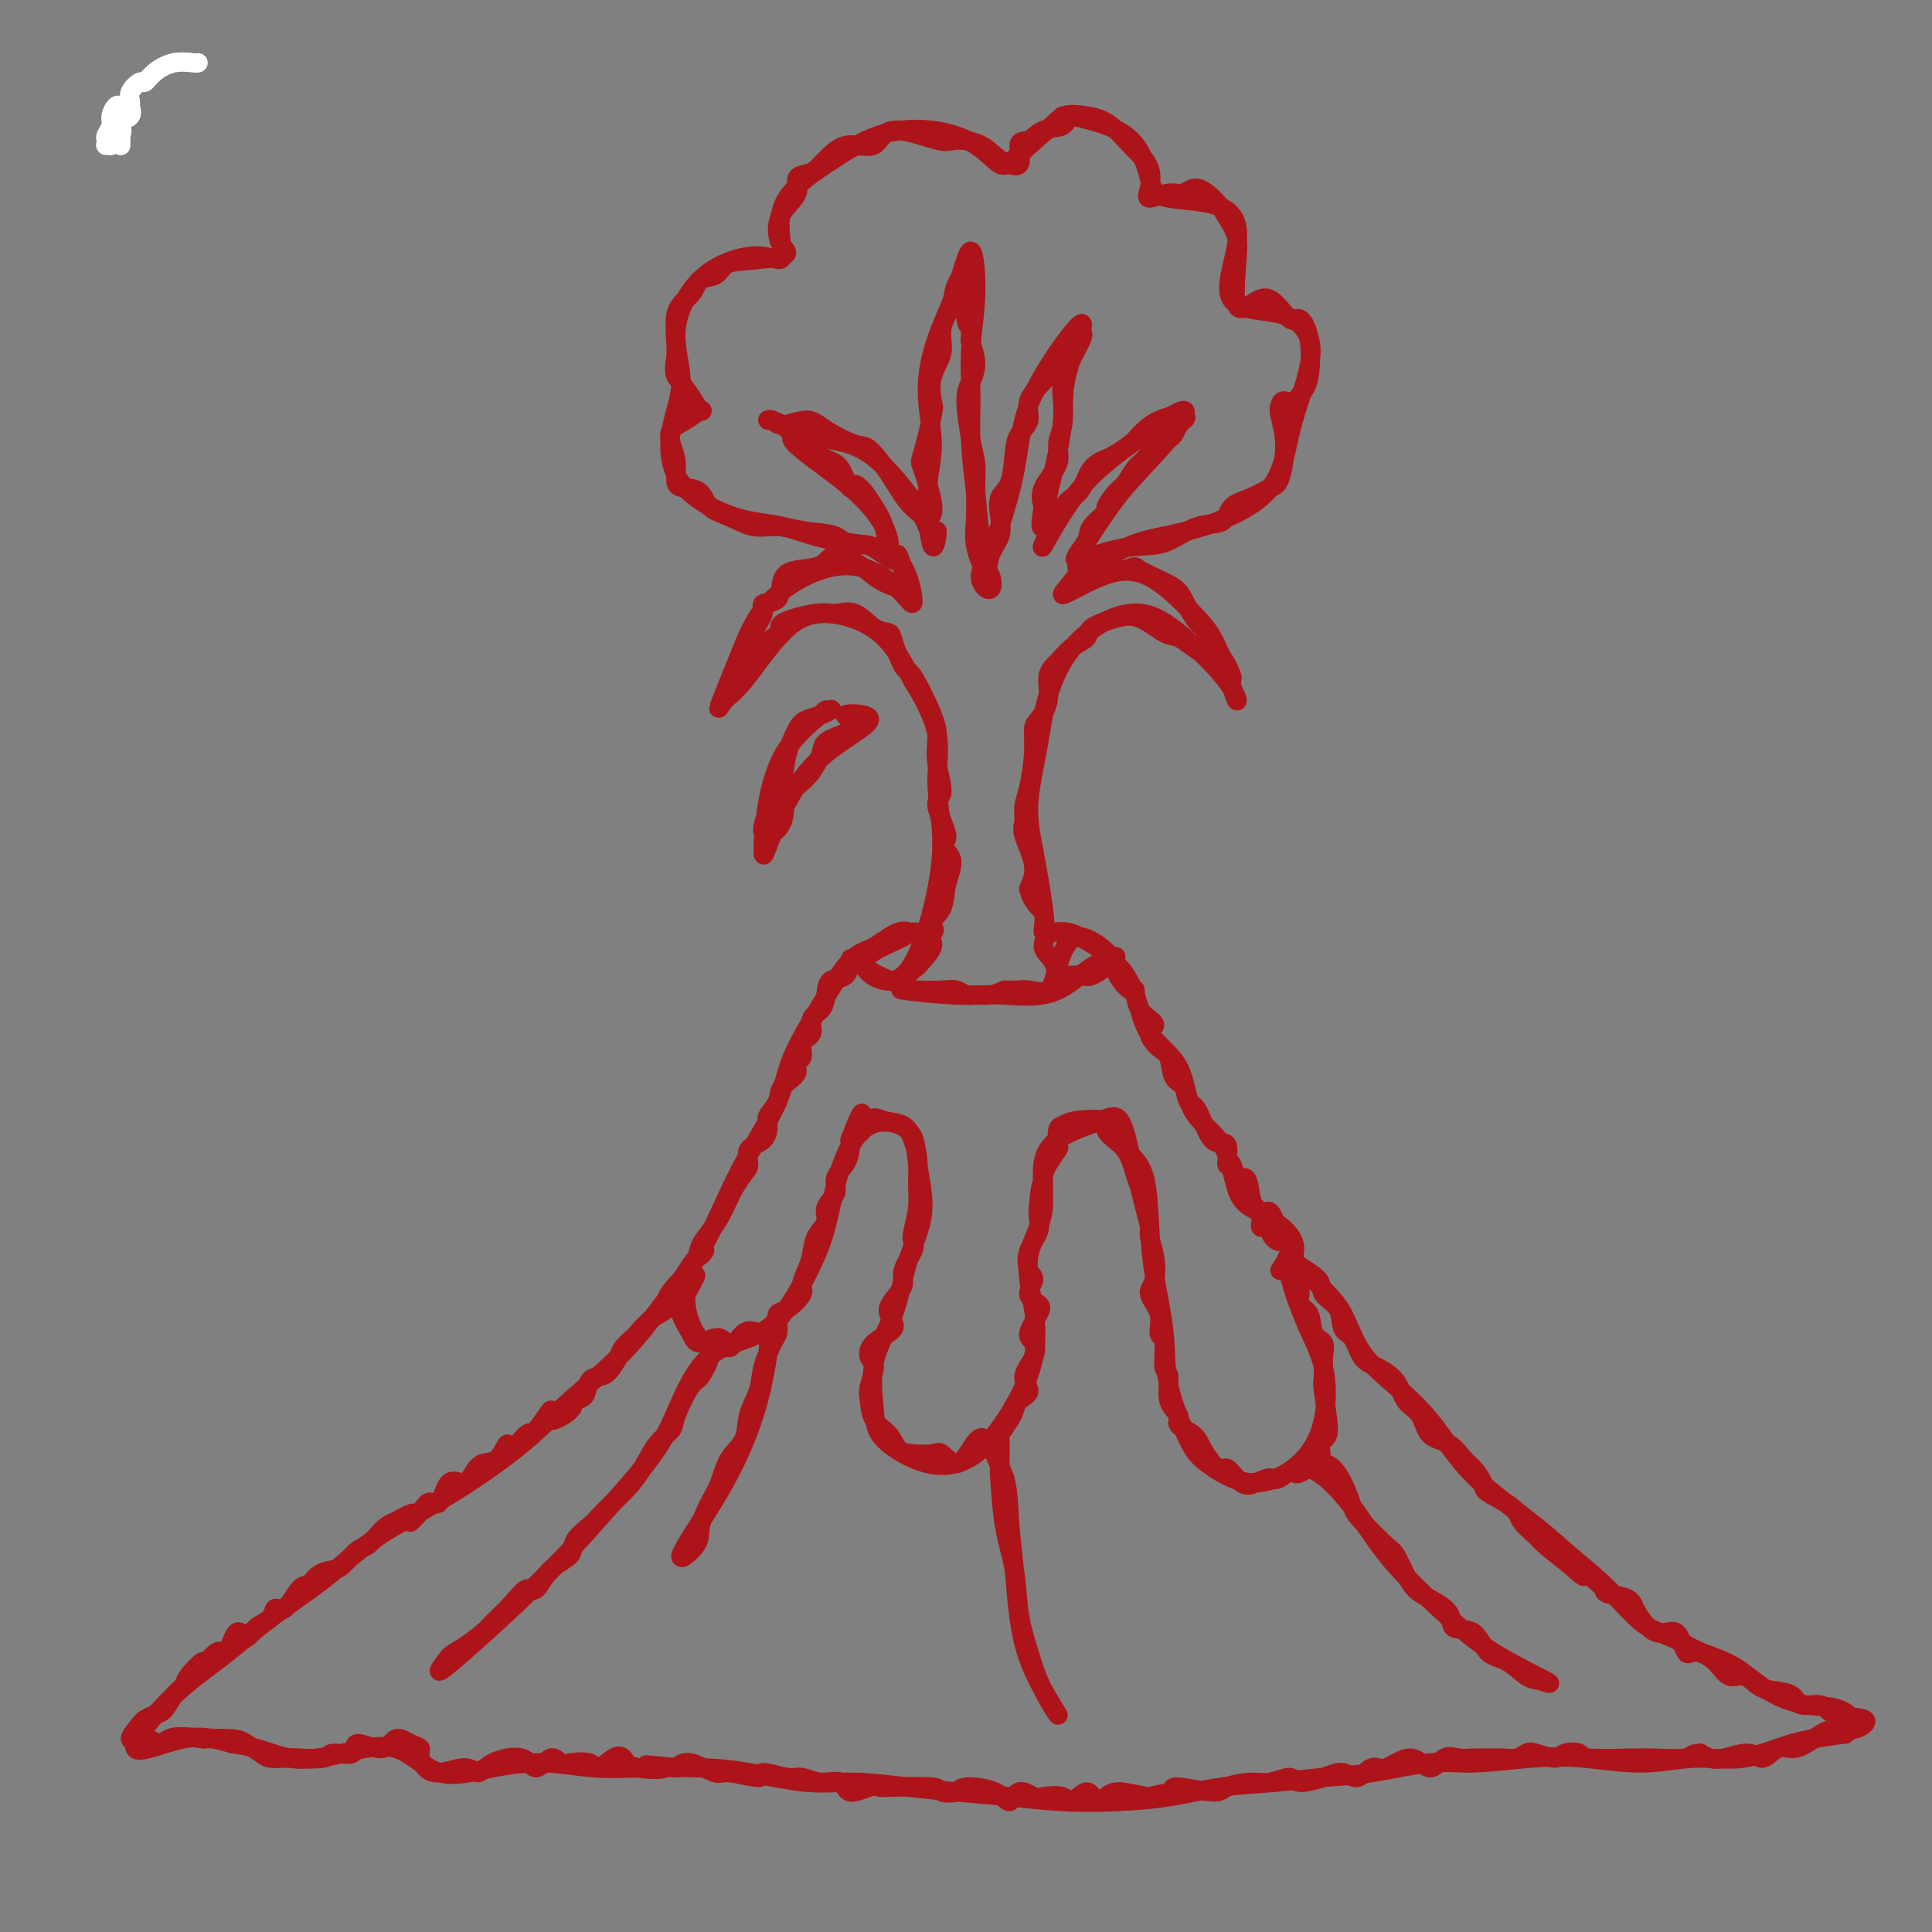<svg viewBox='0 0 400 400' version='1.1' xmlns='http://www.w3.org/2000/svg' xmlns:xlink='http://www.w3.org/1999/xlink'><rect x="0" y="0" width="400" height="400" fill="#808080" stroke="none"/><g fill='none' stroke='rgb(173,20,25)' stroke-width='4' stroke-linecap='round' stroke-linejoin='round'><path d='M26,24c0.000,0.000 0.100,0.100 0.1,0.1'/><path d='M220,24c-3.448,3.057 -6.897,6.115 -9,8c-2.103,1.885 -2.861,2.598 -4,2c-1.139,-0.598 -2.658,-2.508 -5,-4c-2.342,-1.492 -5.507,-2.565 -9,-3c-3.493,-0.435 -7.313,-0.231 -11,1c-3.687,1.231 -7.240,3.489 -11,6c-3.760,2.511 -7.728,5.276 -9,9c-1.272,3.724 0.152,8.408 0,10c-0.152,1.592 -1.880,0.094 -5,0c-3.120,-0.094 -7.632,1.217 -11,4c-3.368,2.783 -5.590,7.036 -6,11c-0.410,3.964 0.994,7.637 1,11c0.006,3.363 -1.387,6.414 -2,10c-0.613,3.586 -0.446,7.705 2,11c2.446,3.295 7.171,5.764 11,7c3.829,1.236 6.761,1.239 10,2c3.239,0.761 6.786,2.281 11,3c4.214,0.719 9.095,0.636 12,3c2.905,2.364 3.835,7.173 4,9c0.165,1.827 -0.436,0.671 -2,-1c-1.564,-1.671 -4.091,-3.857 -7,-5c-2.909,-1.143 -6.200,-1.244 -10,0c-3.800,1.244 -8.109,3.834 -11,7c-2.891,3.166 -4.362,6.910 -6,11c-1.638,4.090 -3.441,8.526 -4,10c-0.559,1.474 0.127,-0.014 1,-1c0.873,-0.986 1.933,-1.469 4,-4c2.067,-2.531 5.142,-7.112 8,-10c2.858,-2.888 5.500,-4.085 9,-4c3.500,0.085 7.857,1.453 11,4c3.143,2.547 5.071,6.274 7,10'/><path d='M189,141c2.234,3.573 4.318,7.504 5,11c0.682,3.496 -0.038,6.556 0,10c0.038,3.444 0.835,7.273 1,11c0.165,3.727 -0.300,7.353 -1,11c-0.700,3.647 -1.635,7.314 -3,11c-1.365,3.686 -3.162,7.390 -6,8c-2.838,0.610 -6.718,-1.874 -6,-4c0.718,-2.126 6.036,-3.894 8,-5c1.964,-1.106 0.576,-1.551 -1,-1c-1.576,0.551 -3.339,2.098 -5,3c-1.661,0.902 -3.220,1.157 -5,3c-1.780,1.843 -3.781,5.272 -6,9c-2.219,3.728 -4.657,7.753 -6,11c-1.343,3.247 -1.591,5.714 -3,9c-1.409,3.286 -3.978,7.390 -6,11c-2.022,3.610 -3.496,6.728 -5,10c-1.504,3.272 -3.037,6.700 -5,10c-1.963,3.300 -4.356,6.471 -7,10c-2.644,3.529 -5.540,7.415 -9,11c-3.460,3.585 -7.486,6.868 -11,10c-3.514,3.132 -6.518,6.113 -10,9c-3.482,2.887 -7.443,5.679 -11,8c-3.557,2.321 -6.712,4.169 -10,6c-3.288,1.831 -6.710,3.645 -10,6c-3.290,2.355 -6.449,5.252 -10,8c-3.551,2.748 -7.492,5.348 -11,8c-3.508,2.652 -6.581,5.357 -10,8c-3.419,2.643 -7.185,5.224 -11,9c-3.815,3.776 -7.681,8.747 -7,10c0.681,1.253 5.909,-1.214 10,-2c4.091,-0.786 7.046,0.107 10,1'/><path d='M48,361c5.294,0.547 8.529,2.413 12,3c3.471,0.587 7.176,-0.107 11,-1c3.824,-0.893 7.765,-1.987 11,-1c3.235,0.987 5.762,4.054 9,5c3.238,0.946 7.185,-0.230 11,-1c3.815,-0.770 7.498,-1.133 11,-1c3.502,0.133 6.825,0.761 10,1c3.175,0.239 6.203,0.088 10,0c3.797,-0.088 8.364,-0.112 12,0c3.636,0.112 6.341,0.359 10,1c3.659,0.641 8.274,1.677 12,2c3.726,0.323 6.565,-0.068 10,0c3.435,0.068 7.467,0.593 11,1c3.533,0.407 6.565,0.696 10,1c3.435,0.304 7.271,0.625 11,1c3.729,0.375 7.351,0.805 11,1c3.649,0.195 7.326,0.154 11,0c3.674,-0.154 7.344,-0.421 11,-1c3.656,-0.579 7.298,-1.469 11,-2c3.702,-0.531 7.464,-0.702 11,-1c3.536,-0.298 6.847,-0.724 10,-1c3.153,-0.276 6.147,-0.401 10,-1c3.853,-0.599 8.564,-1.672 12,-2c3.436,-0.328 5.598,0.090 9,0c3.402,-0.090 8.044,-0.687 12,-1c3.956,-0.313 7.225,-0.342 11,0c3.775,0.342 8.056,1.056 12,1c3.944,-0.056 7.552,-0.881 11,-1c3.448,-0.119 6.736,0.468 10,0c3.264,-0.468 6.504,-1.991 10,-3c3.496,-1.009 7.248,-1.505 11,-2'/><path d='M382,359c3.341,-1.875 1.193,-4.062 -1,-5c-2.193,-0.938 -4.430,-0.625 -7,-1c-2.570,-0.375 -5.473,-1.437 -8,-3c-2.527,-1.563 -4.679,-3.627 -7,-5c-2.321,-1.373 -4.811,-2.057 -7,-3c-2.189,-0.943 -4.076,-2.147 -6,-3c-1.924,-0.853 -3.885,-1.356 -6,-3c-2.115,-1.644 -4.385,-4.428 -7,-7c-2.615,-2.572 -5.576,-4.930 -8,-7c-2.424,-2.070 -4.312,-3.850 -7,-6c-2.688,-2.150 -6.176,-4.669 -9,-7c-2.824,-2.331 -4.985,-4.475 -7,-7c-2.015,-2.525 -3.883,-5.431 -6,-8c-2.117,-2.569 -4.483,-4.800 -7,-7c-2.517,-2.200 -5.185,-4.370 -7,-7c-1.815,-2.630 -2.777,-5.721 -4,-8c-1.223,-2.279 -2.707,-3.747 -5,-6c-2.293,-2.253 -5.396,-5.290 -6,-4c-0.604,1.290 1.291,6.906 3,11c1.709,4.094 3.233,6.664 4,10c0.767,3.336 0.776,7.438 0,11c-0.776,3.562 -2.338,6.585 -5,9c-2.662,2.415 -6.424,4.220 -10,4c-3.576,-0.220 -6.965,-2.467 -9,-4c-2.035,-1.533 -2.717,-2.351 -4,-5c-1.283,-2.649 -3.168,-7.128 -4,-11c-0.832,-3.872 -0.610,-7.137 -1,-11c-0.390,-3.863 -1.393,-8.324 -2,-12c-0.607,-3.676 -0.817,-6.567 -1,-10c-0.183,-3.433 -0.338,-7.410 -1,-10c-0.662,-2.590 -1.831,-3.795 -3,-5'/><path d='M234,239c-1.931,-9.213 -2.759,-8.247 -6,-7c-3.241,1.247 -8.894,2.773 -11,6c-2.106,3.227 -0.664,8.153 -1,12c-0.336,3.847 -2.448,6.613 -3,10c-0.552,3.387 0.458,7.395 1,11c0.542,3.605 0.618,6.807 0,10c-0.618,3.193 -1.930,6.375 -4,10c-2.070,3.625 -4.898,7.691 -8,10c-3.102,2.309 -6.479,2.860 -10,2c-3.521,-0.860 -7.188,-3.132 -9,-5c-1.812,-1.868 -1.769,-3.331 -2,-6c-0.231,-2.669 -0.735,-6.543 0,-10c0.735,-3.457 2.707,-6.498 4,-10c1.293,-3.502 1.905,-7.467 3,-11c1.095,-3.533 2.673,-6.636 3,-10c0.327,-3.364 -0.597,-6.990 -1,-10c-0.403,-3.010 -0.286,-5.403 -2,-7c-1.714,-1.597 -5.261,-2.397 -8,-1c-2.739,1.397 -4.671,4.990 -6,9c-1.329,4.010 -2.057,8.435 -3,12c-0.943,3.565 -2.103,6.269 -4,10c-1.897,3.731 -4.532,8.490 -8,11c-3.468,2.510 -7.770,2.771 -11,5c-3.230,2.229 -5.387,6.426 -7,10c-1.613,3.574 -2.681,6.524 -5,10c-2.319,3.476 -5.888,7.477 -9,11c-3.112,3.523 -5.768,6.568 -9,10c-3.232,3.432 -7.042,7.250 -11,11c-3.958,3.750 -8.066,7.433 -11,10c-2.934,2.567 -4.696,4.019 -5,4c-0.304,-0.019 0.848,-1.510 2,-3'/><path d='M93,343c0.764,-0.754 1.675,-1.139 3,-2c1.325,-0.861 3.065,-2.199 4,-3c0.935,-0.801 1.067,-1.064 2,-2c0.933,-0.936 2.667,-2.543 4,-4c1.333,-1.457 2.263,-2.763 3,-3c0.737,-0.237 1.279,0.596 2,0c0.721,-0.596 1.620,-2.620 3,-4c1.380,-1.380 3.240,-2.116 4,-3c0.760,-0.884 0.419,-1.916 1,-3c0.581,-1.084 2.084,-2.221 3,-3c0.916,-0.779 1.245,-1.202 2,-2c0.755,-0.798 1.936,-1.971 3,-3c1.064,-1.029 2.009,-1.913 3,-3c0.991,-1.087 2.027,-2.376 3,-4c0.973,-1.624 1.884,-3.583 3,-5c1.116,-1.417 2.438,-2.291 3,-3c0.562,-0.709 0.362,-1.252 1,-3c0.638,-1.748 2.112,-4.700 3,-6c0.888,-1.300 1.189,-0.948 2,-2c0.811,-1.052 2.130,-3.510 2,-5c-0.130,-1.490 -1.711,-2.013 -3,-4c-1.289,-1.987 -2.286,-5.438 -2,-8c0.286,-2.562 1.856,-4.236 2,-4c0.144,0.236 -1.139,2.382 -2,4c-0.861,1.618 -1.301,2.707 -1,4c0.301,1.293 1.343,2.791 2,4c0.657,1.209 0.927,2.131 2,2c1.073,-0.131 2.947,-1.313 4,-1c1.053,0.313 1.283,2.123 2,2c0.717,-0.123 1.919,-2.178 3,-3c1.081,-0.822 2.040,-0.411 3,0'/><path d='M157,276c2.384,0.133 2.344,1.464 2,4c-0.344,2.536 -0.992,6.275 -2,10c-1.008,3.725 -2.377,7.436 -4,11c-1.623,3.564 -3.501,6.981 -6,11c-2.499,4.019 -5.620,8.639 -6,10c-0.380,1.361 1.980,-0.537 3,-2c1.020,-1.463 0.701,-2.490 1,-4c0.299,-1.510 1.217,-3.501 2,-5c0.783,-1.499 1.432,-2.504 2,-4c0.568,-1.496 1.054,-3.483 2,-5c0.946,-1.517 2.351,-2.564 3,-4c0.649,-1.436 0.542,-3.263 1,-5c0.458,-1.737 1.482,-3.385 2,-5c0.518,-1.615 0.530,-3.196 1,-5c0.470,-1.804 1.398,-3.829 2,-5c0.602,-1.171 0.877,-1.486 1,-2c0.123,-0.514 0.095,-1.225 0,-2c-0.095,-0.775 -0.257,-1.614 0,-2c0.257,-0.386 0.934,-0.318 2,-1c1.066,-0.682 2.522,-2.115 3,-3c0.478,-0.885 -0.021,-1.223 0,-2c0.021,-0.777 0.564,-1.993 1,-3c0.436,-1.007 0.766,-1.806 1,-3c0.234,-1.194 0.373,-2.784 1,-4c0.627,-1.216 1.744,-2.058 2,-3c0.256,-0.942 -0.348,-1.985 0,-3c0.348,-1.015 1.649,-2.001 2,-3c0.351,-0.999 -0.246,-2.010 0,-3c0.246,-0.990 1.335,-1.959 2,-3c0.665,-1.041 0.904,-2.155 1,-3c0.096,-0.845 0.048,-1.423 0,-2'/><path d='M176,236c3.768,-9.925 2.189,-3.737 2,-2c-0.189,1.737 1.011,-0.977 2,-2c0.989,-1.023 1.767,-0.354 3,0c1.233,0.354 2.920,0.392 4,1c1.080,0.608 1.554,1.784 2,3c0.446,1.216 0.865,2.472 1,4c0.135,1.528 -0.014,3.328 0,5c0.014,1.672 0.192,3.217 0,5c-0.192,1.783 -0.754,3.803 -1,5c-0.246,1.197 -0.177,1.569 0,2c0.177,0.431 0.462,0.919 0,2c-0.462,1.081 -1.672,2.754 -2,4c-0.328,1.246 0.224,2.066 0,3c-0.224,0.934 -1.224,1.984 -2,3c-0.776,1.016 -1.327,2.000 -1,3c0.327,1.000 1.534,2.018 1,3c-0.534,0.982 -2.809,1.927 -4,3c-1.191,1.073 -1.299,2.272 -1,3c0.299,0.728 1.004,0.984 1,2c-0.004,1.016 -0.717,2.790 -1,4c-0.283,1.210 -0.135,1.855 0,3c0.135,1.145 0.256,2.791 1,4c0.744,1.209 2.110,1.982 3,3c0.890,1.018 1.305,2.282 2,3c0.695,0.718 1.670,0.888 3,1c1.330,0.112 3.016,0.164 4,0c0.984,-0.164 1.266,-0.544 2,0c0.734,0.544 1.918,2.012 3,2c1.082,-0.012 2.060,-1.503 3,-3c0.940,-1.497 1.840,-2.999 3,-2c1.160,0.999 2.580,4.500 4,8'/><path d='M208,306c0.794,2.795 0.780,5.784 1,9c0.220,3.216 0.673,6.660 1,10c0.327,3.340 0.527,6.577 1,10c0.473,3.423 1.220,7.031 3,11c1.780,3.969 4.594,8.297 5,9c0.406,0.703 -1.597,-2.221 -3,-5c-1.403,-2.779 -2.208,-5.414 -3,-8c-0.792,-2.586 -1.571,-5.122 -2,-8c-0.429,-2.878 -0.507,-6.096 -1,-9c-0.493,-2.904 -1.402,-5.493 -2,-9c-0.598,-3.507 -0.886,-7.930 -1,-10c-0.114,-2.070 -0.055,-1.786 0,-3c0.055,-1.214 0.107,-3.925 0,-5c-0.107,-1.075 -0.373,-0.514 0,-1c0.373,-0.486 1.387,-2.019 2,-3c0.613,-0.981 0.827,-1.410 1,-2c0.173,-0.590 0.307,-1.342 1,-2c0.693,-0.658 1.945,-1.224 2,-2c0.055,-0.776 -1.089,-1.762 -1,-3c0.089,-1.238 1.410,-2.726 2,-4c0.590,-1.274 0.451,-2.332 0,-3c-0.451,-0.668 -1.212,-0.946 -1,-2c0.212,-1.054 1.399,-2.886 2,-4c0.601,-1.114 0.618,-1.512 0,-2c-0.618,-0.488 -1.871,-1.068 -2,-2c-0.129,-0.932 0.865,-2.217 1,-3c0.135,-0.783 -0.591,-1.063 -1,-2c-0.409,-0.937 -0.501,-2.529 0,-4c0.501,-1.471 1.597,-2.819 2,-4c0.403,-1.181 0.115,-2.195 0,-3c-0.115,-0.805 -0.058,-1.403 0,-2'/><path d='M215,250c0.543,-6.699 0.902,-4.447 1,-4c0.098,0.447 -0.065,-0.910 0,-2c0.065,-1.090 0.360,-1.913 1,-3c0.640,-1.087 1.627,-2.438 2,-3c0.373,-0.562 0.134,-0.334 0,-1c-0.134,-0.666 -0.161,-2.226 0,-3c0.161,-0.774 0.512,-0.763 1,-1c0.488,-0.237 1.115,-0.724 3,-1c1.885,-0.276 5.030,-0.342 6,0c0.970,0.342 -0.234,1.091 0,2c0.234,0.909 1.908,1.978 3,3c1.092,1.022 1.603,1.997 2,3c0.397,1.003 0.680,2.035 1,3c0.320,0.965 0.678,1.863 1,3c0.322,1.137 0.610,2.514 1,4c0.390,1.486 0.883,3.082 1,4c0.117,0.918 -0.143,1.157 0,2c0.143,0.843 0.689,2.289 1,4c0.311,1.711 0.389,3.687 0,5c-0.389,1.313 -1.244,1.963 -1,3c0.244,1.037 1.586,2.459 2,4c0.414,1.541 -0.102,3.200 0,4c0.102,0.800 0.820,0.742 1,2c0.180,1.258 -0.179,3.832 0,5c0.179,1.168 0.895,0.931 1,2c0.105,1.069 -0.400,3.444 0,5c0.400,1.556 1.707,2.293 2,3c0.293,0.707 -0.427,1.385 0,2c0.427,0.615 1.999,1.165 3,2c1.001,0.835 1.429,1.953 2,3c0.571,1.047 1.286,2.024 2,3'/><path d='M251,303c1.927,2.061 2.243,0.713 3,1c0.757,0.287 1.955,2.207 3,3c1.045,0.793 1.937,0.458 3,0c1.063,-0.458 2.298,-1.041 3,-1c0.702,0.041 0.870,0.704 2,0c1.130,-0.704 3.222,-2.775 6,-2c2.778,0.775 6.243,4.394 9,8c2.757,3.606 4.807,7.197 8,11c3.193,3.803 7.531,7.817 11,11c3.469,3.183 6.071,5.536 10,8c3.929,2.464 9.187,5.039 11,6c1.813,0.961 0.181,0.310 -1,0c-1.181,-0.310 -1.911,-0.277 -3,-1c-1.089,-0.723 -2.537,-2.202 -4,-3c-1.463,-0.798 -2.940,-0.913 -4,-2c-1.060,-1.087 -1.701,-3.144 -3,-4c-1.299,-0.856 -3.254,-0.510 -4,-1c-0.746,-0.490 -0.284,-1.816 -1,-3c-0.716,-1.184 -2.612,-2.225 -4,-3c-1.388,-0.775 -2.270,-1.282 -3,-2c-0.730,-0.718 -1.308,-1.646 -2,-3c-0.692,-1.354 -1.497,-3.133 -2,-4c-0.503,-0.867 -0.706,-0.820 -2,-2c-1.294,-1.180 -3.681,-3.586 -5,-5c-1.319,-1.414 -1.569,-1.835 -2,-3c-0.431,-1.165 -1.043,-3.074 -2,-5c-0.957,-1.926 -2.259,-3.870 -4,-4c-1.741,-0.130 -3.920,1.553 -5,2c-1.080,0.447 -1.060,-0.341 0,-1c1.060,-0.659 3.160,-1.188 4,-2c0.840,-0.812 0.420,-1.906 0,-3'/><path d='M273,299c1.133,-1.157 1.966,-1.049 2,-3c0.034,-1.951 -0.730,-5.963 -1,-8c-0.270,-2.037 -0.046,-2.101 0,-3c0.046,-0.899 -0.087,-2.634 0,-4c0.087,-1.366 0.394,-2.361 0,-3c-0.394,-0.639 -1.488,-0.920 -2,-2c-0.512,-1.080 -0.442,-2.959 -1,-4c-0.558,-1.041 -1.744,-1.244 -2,-2c-0.256,-0.756 0.416,-2.065 0,-3c-0.416,-0.935 -1.921,-1.498 -2,-3c-0.079,-1.502 1.269,-3.944 1,-6c-0.269,-2.056 -2.156,-3.725 -4,-5c-1.844,-1.275 -3.645,-2.156 -5,-3c-1.355,-0.844 -2.265,-1.651 -3,-4c-0.735,-2.349 -1.297,-6.241 -3,-9c-1.703,-2.759 -4.548,-4.386 -6,-7c-1.452,-2.614 -1.510,-6.216 -3,-9c-1.490,-2.784 -4.412,-4.750 -6,-7c-1.588,-2.250 -1.841,-4.784 -3,-8c-1.159,-3.216 -3.222,-7.114 -6,-7c-2.778,0.114 -6.271,4.241 -10,6c-3.729,1.759 -7.694,1.151 -11,1c-3.306,-0.151 -5.952,0.155 -10,0c-4.048,-0.155 -9.499,-0.770 -11,-1c-1.501,-0.230 0.948,-0.076 3,0c2.052,0.076 3.708,0.074 5,0c1.292,-0.074 2.222,-0.219 3,0c0.778,0.219 1.404,0.801 2,1c0.596,0.199 1.160,0.015 2,0c0.840,-0.015 1.954,0.139 3,0c1.046,-0.139 2.023,-0.569 3,-1'/><path d='M208,205c3.866,0.014 3.031,0.048 3,0c-0.031,-0.048 0.743,-0.180 2,0c1.257,0.180 2.996,0.671 4,0c1.004,-0.671 1.273,-2.503 2,-5c0.727,-2.497 1.911,-5.658 4,-6c2.089,-0.342 5.083,2.134 6,3c0.917,0.866 -0.244,0.121 -2,-1c-1.756,-1.121 -4.108,-2.618 -6,-3c-1.892,-0.382 -3.323,0.351 -4,0c-0.677,-0.351 -0.598,-1.785 -1,-5c-0.402,-3.215 -1.285,-8.209 -2,-12c-0.715,-3.791 -1.261,-6.377 -1,-10c0.261,-3.623 1.331,-8.281 2,-12c0.669,-3.719 0.939,-6.499 2,-10c1.061,-3.501 2.913,-7.725 6,-11c3.087,-3.275 7.411,-5.602 11,-6c3.589,-0.398 6.445,1.132 10,4c3.555,2.868 7.809,7.075 10,10c2.191,2.925 2.319,4.568 2,4c-0.319,-0.568 -1.085,-3.345 -2,-6c-0.915,-2.655 -1.978,-5.187 -3,-7c-1.022,-1.813 -2.003,-2.909 -4,-5c-1.997,-2.091 -5.011,-5.179 -8,-7c-2.989,-1.821 -5.954,-2.375 -10,-1c-4.046,1.375 -9.173,4.681 -9,4c0.173,-0.681 5.645,-5.347 10,-8c4.355,-2.653 7.592,-3.294 11,-4c3.408,-0.706 6.986,-1.478 11,-3c4.014,-1.522 8.465,-3.794 11,-7c2.535,-3.206 3.153,-7.344 4,-11c0.847,-3.656 1.924,-6.828 3,-10'/><path d='M270,80c1.506,-5.220 1.772,-7.770 1,-10c-0.772,-2.230 -2.581,-4.140 -6,-5c-3.419,-0.860 -8.449,-0.668 -10,-3c-1.551,-2.332 0.376,-7.187 1,-11c0.624,-3.813 -0.054,-6.584 -3,-8c-2.946,-1.416 -8.158,-1.477 -11,-2c-2.842,-0.523 -3.314,-1.509 -4,-4c-0.686,-2.491 -1.585,-6.486 -5,-9c-3.415,-2.514 -9.344,-3.548 -11,-4c-1.656,-0.452 0.961,-0.324 3,0c2.039,0.324 3.500,0.842 5,2c1.500,1.158 3.040,2.956 4,4c0.960,1.044 1.342,1.333 2,2c0.658,0.667 1.593,1.711 2,3c0.407,1.289 0.285,2.822 0,4c-0.285,1.178 -0.732,1.999 0,2c0.732,0.001 2.643,-0.818 4,-1c1.357,-0.182 2.161,0.274 3,0c0.839,-0.274 1.714,-1.278 3,-1c1.286,0.278 2.983,1.838 4,3c1.017,1.162 1.352,1.928 2,3c0.648,1.072 1.607,2.451 2,4c0.393,1.549 0.220,3.268 0,6c-0.220,2.732 -0.488,6.477 0,8c0.488,1.523 1.731,0.822 3,0c1.269,-0.822 2.562,-1.767 4,-1c1.438,0.767 3.021,3.244 4,4c0.979,0.756 1.355,-0.210 2,0c0.645,0.210 1.558,1.595 2,4c0.442,2.405 0.412,5.830 0,8c-0.412,2.170 -1.206,3.085 -2,4'/><path d='M269,82c-0.933,2.036 -2.267,1.127 -3,1c-0.733,-0.127 -0.866,0.528 -1,1c-0.134,0.472 -0.268,0.760 0,2c0.268,1.240 0.937,3.433 1,6c0.063,2.567 -0.481,5.508 -1,7c-0.519,1.492 -1.015,1.535 -2,2c-0.985,0.465 -2.461,1.350 -4,2c-1.539,0.650 -3.140,1.063 -4,2c-0.860,0.937 -0.978,2.396 -2,3c-1.022,0.604 -2.949,0.353 -5,1c-2.051,0.647 -4.228,2.191 -6,3c-1.772,0.809 -3.139,0.884 -5,1c-1.861,0.116 -4.216,0.272 -7,1c-2.784,0.728 -5.998,2.027 -7,2c-1.002,-0.027 0.207,-1.382 2,-4c1.793,-2.618 4.171,-6.501 7,-10c2.829,-3.499 6.111,-6.613 9,-10c2.889,-3.387 5.386,-7.046 4,-7c-1.386,0.046 -6.653,3.796 -11,7c-4.347,3.204 -7.772,5.863 -11,10c-3.228,4.137 -6.258,9.751 -7,11c-0.742,1.249 0.806,-1.866 1,-3c0.194,-1.134 -0.964,-0.288 -1,-2c-0.036,-1.712 1.051,-5.981 2,-10c0.949,-4.019 1.761,-7.788 2,-11c0.239,-3.212 -0.095,-5.869 1,-10c1.095,-4.131 3.619,-9.737 3,-10c-0.619,-0.263 -4.383,4.816 -7,9c-2.617,4.184 -4.089,7.473 -5,11c-0.911,3.527 -1.260,7.294 -2,11c-0.740,3.706 -1.870,7.353 -3,11'/><path d='M207,109c-1.797,5.437 -3.791,8.031 -4,10c-0.209,1.969 1.367,3.314 2,3c0.633,-0.314 0.323,-2.289 0,-3c-0.323,-0.711 -0.661,-0.160 -1,-1c-0.339,-0.840 -0.680,-3.070 -1,-6c-0.320,-2.930 -0.617,-6.560 -1,-10c-0.383,-3.440 -0.850,-6.691 -1,-10c-0.150,-3.309 0.019,-6.675 0,-10c-0.019,-3.325 -0.224,-6.610 0,-10c0.224,-3.390 0.878,-6.884 1,-11c0.122,-4.116 -0.288,-8.855 -1,-9c-0.712,-0.145 -1.726,4.305 -3,8c-1.274,3.695 -2.808,6.635 -4,10c-1.192,3.365 -2.041,7.153 -2,11c0.041,3.847 0.974,7.751 1,11c0.026,3.249 -0.855,5.843 -1,10c-0.145,4.157 0.445,9.879 1,11c0.555,1.121 1.074,-2.357 1,-3c-0.074,-0.643 -0.739,1.549 -1,2c-0.261,0.451 -0.116,-0.839 -1,-3c-0.884,-2.161 -2.798,-5.194 -5,-8c-2.202,-2.806 -4.691,-5.385 -7,-7c-2.309,-1.615 -4.436,-2.264 -8,-3c-3.564,-0.736 -8.565,-1.558 -8,0c0.565,1.558 6.696,5.495 11,9c4.304,3.505 6.783,6.579 8,9c1.217,2.421 1.174,4.190 1,4c-0.174,-0.190 -0.480,-2.340 -1,-4c-0.520,-1.660 -1.255,-2.832 -2,-4c-0.745,-1.168 -1.498,-2.334 -2,-3c-0.502,-0.666 -0.751,-0.833 -1,-1'/><path d='M178,101c-1.297,-1.637 -1.539,0.269 -2,0c-0.461,-0.269 -1.141,-2.713 -2,-4c-0.859,-1.287 -1.899,-1.416 -3,-2c-1.101,-0.584 -2.264,-1.622 -3,-2c-0.736,-0.378 -1.045,-0.096 -2,-1c-0.955,-0.904 -2.555,-2.993 -4,-4c-1.445,-1.007 -2.735,-0.931 -3,-1c-0.265,-0.069 0.496,-0.284 1,0c0.504,0.284 0.752,1.067 2,1c1.248,-0.067 3.495,-0.985 5,-1c1.505,-0.015 2.267,0.873 4,2c1.733,1.127 4.436,2.493 6,3c1.564,0.507 1.990,0.156 3,1c1.010,0.844 2.603,2.884 4,5c1.397,2.116 2.597,4.308 4,6c1.403,1.692 3.010,2.884 4,3c0.990,0.116 1.362,-0.844 1,-3c-0.362,-2.156 -1.458,-5.507 -2,-7c-0.542,-1.493 -0.529,-1.129 0,-3c0.529,-1.871 1.576,-5.976 2,-8c0.424,-2.024 0.226,-1.966 0,-3c-0.226,-1.034 -0.480,-3.159 0,-5c0.480,-1.841 1.695,-3.397 2,-5c0.305,-1.603 -0.299,-3.253 0,-5c0.299,-1.747 1.502,-3.589 2,-5c0.498,-1.411 0.290,-2.389 1,-4c0.710,-1.611 2.337,-3.854 3,-4c0.663,-0.146 0.363,1.806 0,3c-0.363,1.194 -0.790,1.629 -1,3c-0.210,1.371 -0.203,3.677 0,5c0.203,1.323 0.601,1.661 1,2'/><path d='M201,68c-0.072,2.503 -0.251,2.262 0,3c0.251,0.738 0.933,2.455 1,4c0.067,1.545 -0.480,2.917 -1,4c-0.520,1.083 -1.015,1.878 -1,4c0.015,2.122 0.538,5.573 1,8c0.462,2.427 0.863,3.830 1,5c0.137,1.170 0.010,2.105 0,4c-0.010,1.895 0.096,4.748 0,7c-0.096,2.252 -0.393,3.902 0,6c0.393,2.098 1.477,4.644 2,5c0.523,0.356 0.487,-1.476 1,-3c0.513,-1.524 1.577,-2.739 2,-4c0.423,-1.261 0.206,-2.568 0,-4c-0.206,-1.432 -0.401,-2.991 0,-4c0.401,-1.009 1.397,-1.469 2,-3c0.603,-1.531 0.812,-4.132 1,-6c0.188,-1.868 0.356,-3.004 1,-4c0.644,-0.996 1.765,-1.853 2,-3c0.235,-1.147 -0.414,-2.585 0,-4c0.414,-1.415 1.891,-2.806 3,-4c1.109,-1.194 1.849,-2.192 2,-3c0.151,-0.808 -0.285,-1.425 1,-3c1.285,-1.575 4.293,-4.109 5,-4c0.707,0.109 -0.887,2.861 -2,5c-1.113,2.139 -1.745,3.666 -2,5c-0.255,1.334 -0.132,2.474 0,4c0.132,1.526 0.273,3.436 0,5c-0.273,1.564 -0.960,2.780 -1,4c-0.040,1.220 0.566,2.444 0,4c-0.566,1.556 -2.305,3.445 -3,5c-0.695,1.555 -0.348,2.778 0,4'/><path d='M216,105c-1.123,6.284 0.069,3.995 1,3c0.931,-0.995 1.599,-0.697 2,-1c0.401,-0.303 0.534,-1.209 1,-2c0.466,-0.791 1.264,-1.468 2,-2c0.736,-0.532 1.408,-0.919 2,-2c0.592,-1.081 1.102,-2.855 2,-4c0.898,-1.145 2.184,-1.662 3,-2c0.816,-0.338 1.162,-0.498 2,-1c0.838,-0.502 2.169,-1.345 3,-2c0.831,-0.655 1.162,-1.120 2,-2c0.838,-0.880 2.185,-2.173 4,-3c1.815,-0.827 4.099,-1.187 5,-1c0.901,0.187 0.417,0.922 0,1c-0.417,0.078 -0.769,-0.500 -1,0c-0.231,0.500 -0.341,2.077 -1,3c-0.659,0.923 -1.867,1.190 -3,2c-1.133,0.810 -2.193,2.161 -3,3c-0.807,0.839 -1.362,1.164 -2,2c-0.638,0.836 -1.359,2.181 -2,3c-0.641,0.819 -1.203,1.112 -2,2c-0.797,0.888 -1.830,2.371 -2,3c-0.170,0.629 0.522,0.402 0,1c-0.522,0.598 -2.259,2.019 -3,3c-0.741,0.981 -0.486,1.521 -1,3c-0.514,1.479 -1.797,3.896 -2,5c-0.203,1.104 0.676,0.895 0,2c-0.676,1.105 -2.905,3.525 -3,4c-0.095,0.475 1.944,-0.997 3,-2c1.056,-1.003 1.131,-1.539 2,-2c0.869,-0.461 2.534,-0.846 4,-1c1.466,-0.154 2.733,-0.077 4,0'/><path d='M233,118c2.365,-0.927 1.778,-0.745 3,0c1.222,0.745 4.255,2.054 6,3c1.745,0.946 2.203,1.531 3,3c0.797,1.469 1.935,3.824 3,5c1.065,1.176 2.059,1.175 2,2c-0.059,0.825 -1.171,2.478 -1,3c0.171,0.522 1.624,-0.087 3,1c1.376,1.087 2.675,3.869 3,5c0.325,1.131 -0.325,0.611 -1,0c-0.675,-0.611 -1.375,-1.313 -2,-2c-0.625,-0.687 -1.174,-1.358 -2,-2c-0.826,-0.642 -1.930,-1.256 -3,-2c-1.070,-0.744 -2.105,-1.619 -3,-2c-0.895,-0.381 -1.649,-0.268 -3,-1c-1.351,-0.732 -3.299,-2.310 -5,-3c-1.701,-0.690 -3.155,-0.491 -5,0c-1.845,0.491 -4.082,1.273 -5,2c-0.918,0.727 -0.517,1.397 -1,2c-0.483,0.603 -1.849,1.138 -3,2c-1.151,0.862 -2.088,2.049 -3,3c-0.912,0.951 -1.799,1.665 -2,3c-0.201,1.335 0.283,3.291 0,5c-0.283,1.709 -1.334,3.171 -2,4c-0.666,0.829 -0.948,1.027 -1,2c-0.052,0.973 0.128,2.722 0,5c-0.128,2.278 -0.562,5.084 -1,7c-0.438,1.916 -0.880,2.942 -1,4c-0.120,1.058 0.081,2.150 0,3c-0.081,0.850 -0.445,1.460 0,3c0.445,1.540 1.699,4.012 2,6c0.301,1.988 -0.349,3.494 -1,5'/><path d='M213,184c0.857,3.509 2.499,3.782 3,5c0.501,1.218 -0.140,3.381 0,4c0.140,0.619 1.062,-0.307 1,0c-0.062,0.307 -1.107,1.847 -1,3c0.107,1.153 1.364,1.918 2,3c0.636,1.082 0.649,2.481 1,3c0.351,0.519 1.041,0.158 2,0c0.959,-0.158 2.188,-0.112 3,0c0.812,0.112 1.209,0.291 2,0c0.791,-0.291 1.977,-1.052 3,-2c1.023,-0.948 1.882,-2.084 2,-2c0.118,0.084 -0.506,1.388 0,3c0.506,1.612 2.141,3.533 3,4c0.859,0.467 0.944,-0.520 1,0c0.056,0.520 0.085,2.546 1,4c0.915,1.454 2.716,2.337 3,3c0.284,0.663 -0.950,1.107 -1,2c-0.050,0.893 1.085,2.236 2,3c0.915,0.764 1.609,0.948 2,2c0.391,1.052 0.477,2.970 1,4c0.523,1.030 1.483,1.172 2,2c0.517,0.828 0.593,2.343 1,3c0.407,0.657 1.146,0.456 2,2c0.854,1.544 1.825,4.832 3,6c1.175,1.168 2.556,0.215 3,1c0.444,0.785 -0.050,3.310 0,4c0.050,0.690 0.643,-0.453 1,0c0.357,0.453 0.477,2.503 1,3c0.523,0.497 1.448,-0.558 2,0c0.552,0.558 0.729,2.731 1,4c0.271,1.269 0.635,1.635 1,2'/><path d='M260,250c5.322,8.046 4.127,2.161 3,1c-1.127,-1.161 -2.184,2.401 -2,3c0.184,0.599 1.611,-1.766 2,-2c0.389,-0.234 -0.259,1.664 0,3c0.259,1.336 1.425,2.112 2,2c0.575,-0.112 0.560,-1.111 1,-1c0.440,0.111 1.334,1.331 1,3c-0.334,1.669 -1.896,3.787 -2,4c-0.104,0.213 1.251,-1.480 2,-2c0.749,-0.520 0.893,0.134 2,1c1.107,0.866 3.178,1.945 4,3c0.822,1.055 0.394,2.086 1,3c0.606,0.914 2.247,1.711 3,3c0.753,1.289 0.618,3.071 1,4c0.382,0.929 1.280,1.004 2,2c0.720,0.996 1.261,2.912 2,4c0.739,1.088 1.677,1.349 3,2c1.323,0.651 3.032,1.692 4,3c0.968,1.308 1.194,2.882 2,4c0.806,1.118 2.193,1.779 3,3c0.807,1.221 1.033,3.003 2,4c0.967,0.997 2.675,1.211 4,2c1.325,0.789 2.268,2.154 3,3c0.732,0.846 1.255,1.174 2,2c0.745,0.826 1.713,2.151 2,3c0.287,0.849 -0.105,1.223 1,2c1.105,0.777 3.708,1.957 5,3c1.292,1.043 1.274,1.950 2,3c0.726,1.050 2.195,2.244 3,3c0.805,0.756 0.944,1.073 2,2c1.056,0.927 3.028,2.463 5,4'/><path d='M325,324c4.790,4.311 2.264,1.588 2,1c-0.264,-0.588 1.734,0.960 3,2c1.266,1.040 1.801,1.573 2,2c0.199,0.427 0.063,0.747 1,1c0.937,0.253 2.947,0.437 4,1c1.053,0.563 1.148,1.505 2,3c0.852,1.495 2.462,3.543 4,4c1.538,0.457 3.006,-0.679 4,0c0.994,0.679 1.515,3.171 2,4c0.485,0.829 0.934,-0.006 2,0c1.066,0.006 2.748,0.852 4,2c1.252,1.148 2.073,2.596 3,3c0.927,0.404 1.961,-0.238 3,0c1.039,0.238 2.082,1.354 3,2c0.918,0.646 1.711,0.821 3,1c1.289,0.179 3.073,0.361 4,1c0.927,0.639 0.997,1.734 2,2c1.003,0.266 2.939,-0.297 4,0c1.061,0.297 1.246,1.455 3,2c1.754,0.545 5.078,0.478 6,1c0.922,0.522 -0.557,1.633 -2,2c-1.443,0.367 -2.851,-0.009 -4,0c-1.149,0.009 -2.041,0.404 -3,1c-0.959,0.596 -1.987,1.395 -3,2c-1.013,0.605 -2.011,1.017 -3,1c-0.989,-0.017 -1.970,-0.463 -3,0c-1.030,0.463 -2.110,1.834 -3,2c-0.890,0.166 -1.589,-0.873 -3,-1c-1.411,-0.127 -3.534,0.658 -5,1c-1.466,0.342 -2.276,0.241 -3,0c-0.724,-0.241 -1.362,-0.620 -2,-1'/><path d='M352,363c-2.300,0.072 -1.549,0.752 -3,1c-1.451,0.248 -5.104,0.063 -7,0c-1.896,-0.063 -2.035,-0.004 -2,0c0.035,0.004 0.244,-0.047 -2,0c-2.244,0.047 -6.940,0.191 -9,0c-2.060,-0.191 -1.482,-0.718 -2,-1c-0.518,-0.282 -2.130,-0.321 -3,0c-0.870,0.321 -0.999,1.000 -2,1c-1.001,-0.000 -2.876,-0.679 -4,-1c-1.124,-0.321 -1.497,-0.282 -2,0c-0.503,0.282 -1.135,0.808 -2,1c-0.865,0.192 -1.964,0.049 -3,0c-1.036,-0.049 -2.009,-0.003 -3,0c-0.991,0.003 -1.999,-0.037 -3,0c-1.001,0.037 -1.994,0.151 -3,0c-1.006,-0.151 -2.026,-0.568 -3,0c-0.974,0.568 -1.902,2.123 -3,2c-1.098,-0.123 -2.366,-1.922 -4,-2c-1.634,-0.078 -3.636,1.565 -5,2c-1.364,0.435 -2.092,-0.337 -3,0c-0.908,0.337 -1.995,1.784 -3,2c-1.005,0.216 -1.928,-0.800 -3,-1c-1.072,-0.200 -2.294,0.415 -4,1c-1.706,0.585 -3.897,1.140 -5,1c-1.103,-0.140 -1.120,-0.975 -2,-1c-0.880,-0.025 -2.625,0.759 -4,1c-1.375,0.241 -2.379,-0.063 -4,0c-1.621,0.063 -3.857,0.491 -5,1c-1.143,0.509 -1.192,1.099 -3,1c-1.808,-0.099 -5.374,-0.885 -7,-1c-1.626,-0.115 -1.313,0.443 -1,1'/><path d='M243,371c-7.938,1.291 -3.282,1.018 -2,1c1.282,-0.018 -0.810,0.220 -3,0c-2.190,-0.220 -4.478,-0.898 -6,-1c-1.522,-0.102 -2.278,0.372 -3,1c-0.722,0.628 -1.408,1.411 -2,1c-0.592,-0.411 -1.088,-2.018 -2,-2c-0.912,0.018 -2.240,1.659 -3,2c-0.760,0.341 -0.952,-0.617 -2,-1c-1.048,-0.383 -2.952,-0.190 -4,0c-1.048,0.190 -1.241,0.376 -2,0c-0.759,-0.376 -2.085,-1.313 -3,-1c-0.915,0.313 -1.419,1.875 -2,2c-0.581,0.125 -1.238,-1.186 -3,-2c-1.762,-0.814 -4.629,-1.132 -6,-1c-1.371,0.132 -1.246,0.715 -2,1c-0.754,0.285 -2.388,0.271 -3,0c-0.612,-0.271 -0.202,-0.799 -2,-1c-1.798,-0.201 -5.803,-0.076 -8,0c-2.197,0.076 -2.586,0.102 -3,0c-0.414,-0.102 -0.853,-0.333 -2,0c-1.147,0.333 -3.003,1.229 -4,1c-0.997,-0.229 -1.134,-1.583 -2,-2c-0.866,-0.417 -2.461,0.103 -4,0c-1.539,-0.103 -3.022,-0.831 -4,-1c-0.978,-0.169 -1.453,0.220 -3,0c-1.547,-0.220 -4.168,-1.048 -5,-1c-0.832,0.048 0.125,0.971 -1,1c-1.125,0.029 -4.333,-0.838 -6,-1c-1.667,-0.162 -1.795,0.379 -3,0c-1.205,-0.379 -3.487,-1.680 -5,-2c-1.513,-0.320 -2.256,0.340 -3,1'/><path d='M140,366c-11.094,-1.113 -4.328,-0.395 -3,0c1.328,0.395 -2.783,0.466 -5,0c-2.217,-0.466 -2.541,-1.470 -3,-2c-0.459,-0.530 -1.054,-0.585 -2,0c-0.946,0.585 -2.244,1.811 -3,2c-0.756,0.189 -0.969,-0.658 -2,-1c-1.031,-0.342 -2.881,-0.180 -4,0c-1.119,0.180 -1.507,0.379 -2,0c-0.493,-0.379 -1.091,-1.336 -2,-1c-0.909,0.336 -2.131,1.965 -3,2c-0.869,0.035 -1.387,-1.525 -3,-2c-1.613,-0.475 -4.321,0.137 -6,1c-1.679,0.863 -2.329,1.979 -3,2c-0.671,0.021 -1.362,-1.054 -3,-1c-1.638,0.054 -4.224,1.238 -6,1c-1.776,-0.238 -2.741,-1.897 -3,-3c-0.259,-1.103 0.189,-1.650 0,-2c-0.189,-0.350 -1.013,-0.503 -2,-1c-0.987,-0.497 -2.135,-1.339 -3,-1c-0.865,0.339 -1.446,1.860 -3,2c-1.554,0.140 -4.079,-1.101 -5,-1c-0.921,0.101 -0.238,1.544 -1,2c-0.762,0.456 -2.971,-0.073 -4,0c-1.029,0.073 -0.880,0.750 -2,1c-1.120,0.250 -3.511,0.075 -5,0c-1.489,-0.075 -2.076,-0.048 -3,0c-0.924,0.048 -2.184,0.118 -3,0c-0.816,-0.118 -1.188,-0.423 -2,-1c-0.812,-0.577 -2.065,-1.424 -3,-2c-0.935,-0.576 -1.553,-0.879 -3,-1c-1.447,-0.121 -3.724,-0.061 -6,0'/><path d='M42,360c-4.592,-0.699 -6.071,-0.447 -7,0c-0.929,0.447 -1.308,1.087 -2,1c-0.692,-0.087 -1.696,-0.902 -3,-1c-1.304,-0.098 -2.907,0.523 -3,0c-0.093,-0.523 1.326,-2.188 2,-3c0.674,-0.812 0.605,-0.770 1,-1c0.395,-0.230 1.255,-0.731 2,-1c0.745,-0.269 1.374,-0.306 2,-1c0.626,-0.694 1.247,-2.046 2,-3c0.753,-0.954 1.637,-1.512 2,-2c0.363,-0.488 0.205,-0.907 1,-2c0.795,-1.093 2.545,-2.859 3,-3c0.455,-0.141 -0.383,1.345 0,1c0.383,-0.345 1.988,-2.519 3,-3c1.012,-0.481 1.431,0.731 2,0c0.569,-0.731 1.290,-3.406 2,-4c0.710,-0.594 1.411,0.892 2,1c0.589,0.108 1.068,-1.163 2,-2c0.932,-0.837 2.319,-1.242 3,-2c0.681,-0.758 0.657,-1.870 1,-2c0.343,-0.130 1.055,0.722 2,0c0.945,-0.722 2.125,-3.017 3,-4c0.875,-0.983 1.445,-0.652 2,-1c0.555,-0.348 1.093,-1.374 2,-2c0.907,-0.626 2.182,-0.853 3,-1c0.818,-0.147 1.178,-0.214 2,-1c0.822,-0.786 2.107,-2.291 3,-3c0.893,-0.709 1.394,-0.623 2,-1c0.606,-0.377 1.317,-1.217 2,-2c0.683,-0.783 1.338,-1.509 2,-2c0.662,-0.491 1.331,-0.745 2,-1'/><path d='M82,315c5.689,-3.474 3.410,-0.659 3,0c-0.410,0.659 1.049,-0.837 2,-2c0.951,-1.163 1.396,-1.991 2,-2c0.604,-0.009 1.368,0.803 2,0c0.632,-0.803 1.131,-3.221 2,-4c0.869,-0.779 2.107,0.079 3,0c0.893,-0.079 1.442,-1.096 2,-2c0.558,-0.904 1.126,-1.693 2,-2c0.874,-0.307 2.052,-0.130 3,-1c0.948,-0.870 1.664,-2.787 2,-3c0.336,-0.213 0.293,1.276 1,1c0.707,-0.276 2.166,-2.318 3,-3c0.834,-0.682 1.045,-0.004 2,-1c0.955,-0.996 2.655,-3.665 3,-4c0.345,-0.335 -0.666,1.665 0,2c0.666,0.335 3.007,-0.996 4,-2c0.993,-1.004 0.636,-1.682 1,-2c0.364,-0.318 1.450,-0.277 2,-1c0.550,-0.723 0.566,-2.210 1,-3c0.434,-0.790 1.286,-0.884 2,-1c0.714,-0.116 1.289,-0.253 2,-1c0.711,-0.747 1.558,-2.105 2,-3c0.442,-0.895 0.480,-1.328 1,-2c0.520,-0.672 1.521,-1.582 2,-2c0.479,-0.418 0.437,-0.343 1,-1c0.563,-0.657 1.733,-2.044 3,-3c1.267,-0.956 2.632,-1.480 3,-2c0.368,-0.520 -0.262,-1.036 0,-2c0.262,-0.964 1.417,-2.375 2,-3c0.583,-0.625 0.595,-0.464 1,-1c0.405,-0.536 1.202,-1.768 2,-3'/><path d='M143,262c4.345,-5.010 2.708,-2.536 2,-2c-0.708,0.536 -0.488,-0.868 0,-2c0.488,-1.132 1.243,-1.993 2,-3c0.757,-1.007 1.516,-2.161 2,-3c0.484,-0.839 0.695,-1.364 1,-2c0.305,-0.636 0.706,-1.382 1,-2c0.294,-0.618 0.481,-1.109 1,-2c0.519,-0.891 1.369,-2.182 2,-3c0.631,-0.818 1.043,-1.163 1,-2c-0.043,-0.837 -0.540,-2.167 0,-3c0.540,-0.833 2.117,-1.171 3,-2c0.883,-0.829 1.073,-2.151 1,-3c-0.073,-0.849 -0.407,-1.226 0,-2c0.407,-0.774 1.557,-1.946 2,-3c0.443,-1.054 0.179,-1.991 1,-3c0.821,-1.009 2.725,-2.089 3,-3c0.275,-0.911 -1.081,-1.651 -1,-2c0.081,-0.349 1.597,-0.305 2,-1c0.403,-0.695 -0.309,-2.128 0,-3c0.309,-0.872 1.639,-1.183 2,-2c0.361,-0.817 -0.247,-2.139 0,-3c0.247,-0.861 1.348,-1.261 2,-2c0.652,-0.739 0.854,-1.819 1,-3c0.146,-1.181 0.235,-2.465 1,-3c0.765,-0.535 2.207,-0.321 3,-1c0.793,-0.679 0.939,-2.250 1,-3c0.061,-0.750 0.039,-0.679 1,0c0.961,0.679 2.907,1.965 5,3c2.093,1.035 4.333,1.817 5,2c0.667,0.183 -0.238,-0.233 0,-1c0.238,-0.767 1.619,-1.883 3,-3'/><path d='M190,200c1.454,-1.623 3.587,-3.682 3,-5c-0.587,-1.318 -3.896,-1.895 -4,-2c-0.104,-0.105 2.998,0.261 4,0c1.002,-0.261 -0.094,-1.149 0,-2c0.094,-0.851 1.380,-1.666 2,-3c0.620,-1.334 0.574,-3.187 1,-5c0.426,-1.813 1.324,-3.585 1,-5c-0.324,-1.415 -1.870,-2.475 -2,-3c-0.130,-0.525 1.156,-0.517 1,-2c-0.156,-1.483 -1.755,-4.457 -2,-6c-0.245,-1.543 0.863,-1.654 1,-3c0.137,-1.346 -0.697,-3.925 -1,-6c-0.303,-2.075 -0.074,-3.645 0,-5c0.074,-1.355 -0.006,-2.496 -1,-5c-0.994,-2.504 -2.901,-6.370 -4,-8c-1.099,-1.630 -1.388,-1.022 -2,-2c-0.612,-0.978 -1.546,-3.540 -2,-5c-0.454,-1.460 -0.427,-1.818 -1,-2c-0.573,-0.182 -1.746,-0.187 -3,-1c-1.254,-0.813 -2.590,-2.435 -4,-3c-1.410,-0.565 -2.896,-0.073 -4,0c-1.104,0.073 -1.827,-0.274 -4,0c-2.173,0.274 -5.798,1.170 -7,2c-1.202,0.830 0.018,1.596 0,2c-0.018,0.404 -1.273,0.446 -2,1c-0.727,0.554 -0.925,1.619 -2,3c-1.075,1.381 -3.029,3.077 -4,4c-0.971,0.923 -0.961,1.072 -1,1c-0.039,-0.072 -0.126,-0.366 0,-1c0.126,-0.634 0.465,-1.610 1,-3c0.535,-1.390 1.268,-3.195 2,-5'/><path d='M156,131c0.809,-2.023 1.831,-3.081 2,-4c0.169,-0.919 -0.516,-1.698 0,-2c0.516,-0.302 2.232,-0.128 3,-1c0.768,-0.872 0.586,-2.789 1,-4c0.414,-1.211 1.423,-1.717 3,-2c1.577,-0.283 3.721,-0.342 5,-1c1.279,-0.658 1.694,-1.914 3,-2c1.306,-0.086 3.503,0.996 5,2c1.497,1.004 2.295,1.928 4,3c1.705,1.072 4.318,2.293 5,1c0.682,-1.293 -0.566,-5.099 -1,-6c-0.434,-0.901 -0.053,1.105 -1,1c-0.947,-0.105 -3.221,-2.319 -5,-3c-1.779,-0.681 -3.062,0.173 -4,0c-0.938,-0.173 -1.531,-1.373 -3,-2c-1.469,-0.627 -3.815,-0.680 -6,-1c-2.185,-0.320 -4.208,-0.905 -6,-1c-1.792,-0.095 -3.351,0.300 -5,0c-1.649,-0.300 -3.388,-1.296 -5,-2c-1.612,-0.704 -3.096,-1.114 -4,-2c-0.904,-0.886 -1.226,-2.246 -2,-3c-0.774,-0.754 -1.999,-0.902 -3,-1c-1.001,-0.098 -1.776,-0.147 -2,-1c-0.224,-0.853 0.105,-2.510 0,-4c-0.105,-1.490 -0.643,-2.814 -1,-4c-0.357,-1.186 -0.532,-2.235 0,-3c0.532,-0.765 1.770,-1.246 3,-2c1.230,-0.754 2.454,-1.779 3,-2c0.546,-0.221 0.416,0.364 0,0c-0.416,-0.364 -1.119,-1.675 -2,-3c-0.881,-1.325 -1.941,-2.662 -3,-4'/><path d='M140,78c-0.730,-1.782 -0.056,-2.739 0,-5c0.056,-2.261 -0.505,-5.828 0,-8c0.505,-2.172 2.076,-2.949 3,-4c0.924,-1.051 1.202,-2.375 2,-3c0.798,-0.625 2.116,-0.551 3,-1c0.884,-0.449 1.333,-1.421 2,-2c0.667,-0.579 1.552,-0.766 4,-1c2.448,-0.234 6.457,-0.516 8,-1c1.543,-0.484 0.618,-1.170 0,-2c-0.618,-0.830 -0.930,-1.805 -1,-3c-0.070,-1.195 0.102,-2.609 1,-4c0.898,-1.391 2.522,-2.760 3,-4c0.478,-1.240 -0.191,-2.351 0,-3c0.191,-0.649 1.241,-0.836 2,-1c0.759,-0.164 1.226,-0.306 2,-1c0.774,-0.694 1.857,-1.940 3,-3c1.143,-1.060 2.348,-1.934 4,-2c1.652,-0.066 3.751,0.677 5,0c1.249,-0.677 1.648,-2.775 4,-3c2.352,-0.225 6.656,1.422 9,2c2.344,0.578 2.728,0.088 4,0c1.272,-0.088 3.432,0.227 5,1c1.568,0.773 2.543,2.004 4,3c1.457,0.996 3.396,1.757 4,1c0.604,-0.757 -0.125,-3.033 0,-4c0.125,-0.967 1.105,-0.624 2,-1c0.895,-0.376 1.704,-1.472 3,-2c1.296,-0.528 3.080,-0.488 4,-1c0.920,-0.512 0.977,-1.575 1,-2c0.023,-0.425 0.011,-0.213 0,0'/><path d='M171,147c-2.961,2.432 -5.922,4.864 -8,8c-2.078,3.136 -3.273,6.974 -4,11c-0.727,4.026 -0.985,8.238 -1,10c-0.015,1.762 0.214,1.073 1,-1c0.786,-2.073 2.130,-5.531 4,-9c1.870,-3.469 4.266,-6.948 8,-10c3.734,-3.052 8.806,-5.676 9,-7c0.194,-1.324 -4.491,-1.348 -5,-1c-0.509,0.348 3.159,1.067 3,2c-0.159,0.933 -4.145,2.080 -6,3c-1.855,0.920 -1.579,1.614 -2,3c-0.421,1.386 -1.540,3.464 -3,5c-1.460,1.536 -3.261,2.530 -4,4c-0.739,1.470 -0.415,3.416 -1,5c-0.585,1.584 -2.078,2.806 -3,3c-0.922,0.194 -1.274,-0.641 -1,-2c0.274,-1.359 1.175,-3.243 2,-5c0.825,-1.757 1.575,-3.388 2,-5c0.425,-1.612 0.524,-3.206 1,-5c0.476,-1.794 1.329,-3.787 2,-5c0.671,-1.213 1.159,-1.645 2,-2c0.841,-0.355 2.034,-0.634 3,-1c0.966,-0.366 1.705,-0.819 2,-1c0.295,-0.181 0.148,-0.091 0,0'/></g>
<g fill='none' stroke='rgb(255,255,255)' stroke-width='4' stroke-linecap='round' stroke-linejoin='round'><path d='M41,13c-0.076,0.044 -0.152,0.087 -1,0c-0.848,-0.087 -2.470,-0.305 -4,0c-1.530,0.305 -2.970,1.132 -4,2c-1.030,0.868 -1.650,1.775 -2,2c-0.350,0.225 -0.432,-0.234 -1,0c-0.568,0.234 -1.624,1.162 -2,2c-0.376,0.838 -0.073,1.587 0,2c0.073,0.413 -0.086,0.489 0,1c0.086,0.511 0.415,1.456 0,2c-0.415,0.544 -1.573,0.687 -2,1c-0.427,0.313 -0.122,0.795 0,1c0.122,0.205 0.062,0.132 0,0c-0.062,-0.132 -0.125,-0.323 0,0c0.125,0.323 0.440,1.159 0,2c-0.440,0.841 -1.634,1.686 -2,2c-0.366,0.314 0.097,0.096 0,0c-0.097,-0.096 -0.754,-0.070 -1,0c-0.246,0.070 -0.081,0.185 0,0c0.081,-0.185 0.077,-0.670 0,-1c-0.077,-0.330 -0.228,-0.506 0,-1c0.228,-0.494 0.834,-1.308 1,-2c0.166,-0.692 -0.109,-1.263 0,-2c0.109,-0.737 0.603,-1.639 1,-2c0.397,-0.361 0.699,-0.180 1,0'/><path d='M25,22c0.309,-0.574 0.083,1.989 0,3c-0.083,1.011 -0.022,0.468 0,1c0.022,0.532 0.006,2.137 0,3c-0.006,0.863 -0.002,0.984 0,1c0.002,0.016 0.000,-0.073 0,0c-0.000,0.073 -0.000,0.307 0,0c0.000,-0.307 0.000,-1.154 0,-2c-0.000,-0.846 -0.000,-1.691 0,-2c0.000,-0.309 0.000,-0.083 0,0c-0.000,0.083 -0.000,0.024 0,0c0.000,-0.024 0.000,-0.012 0,0'/></g>
</svg>